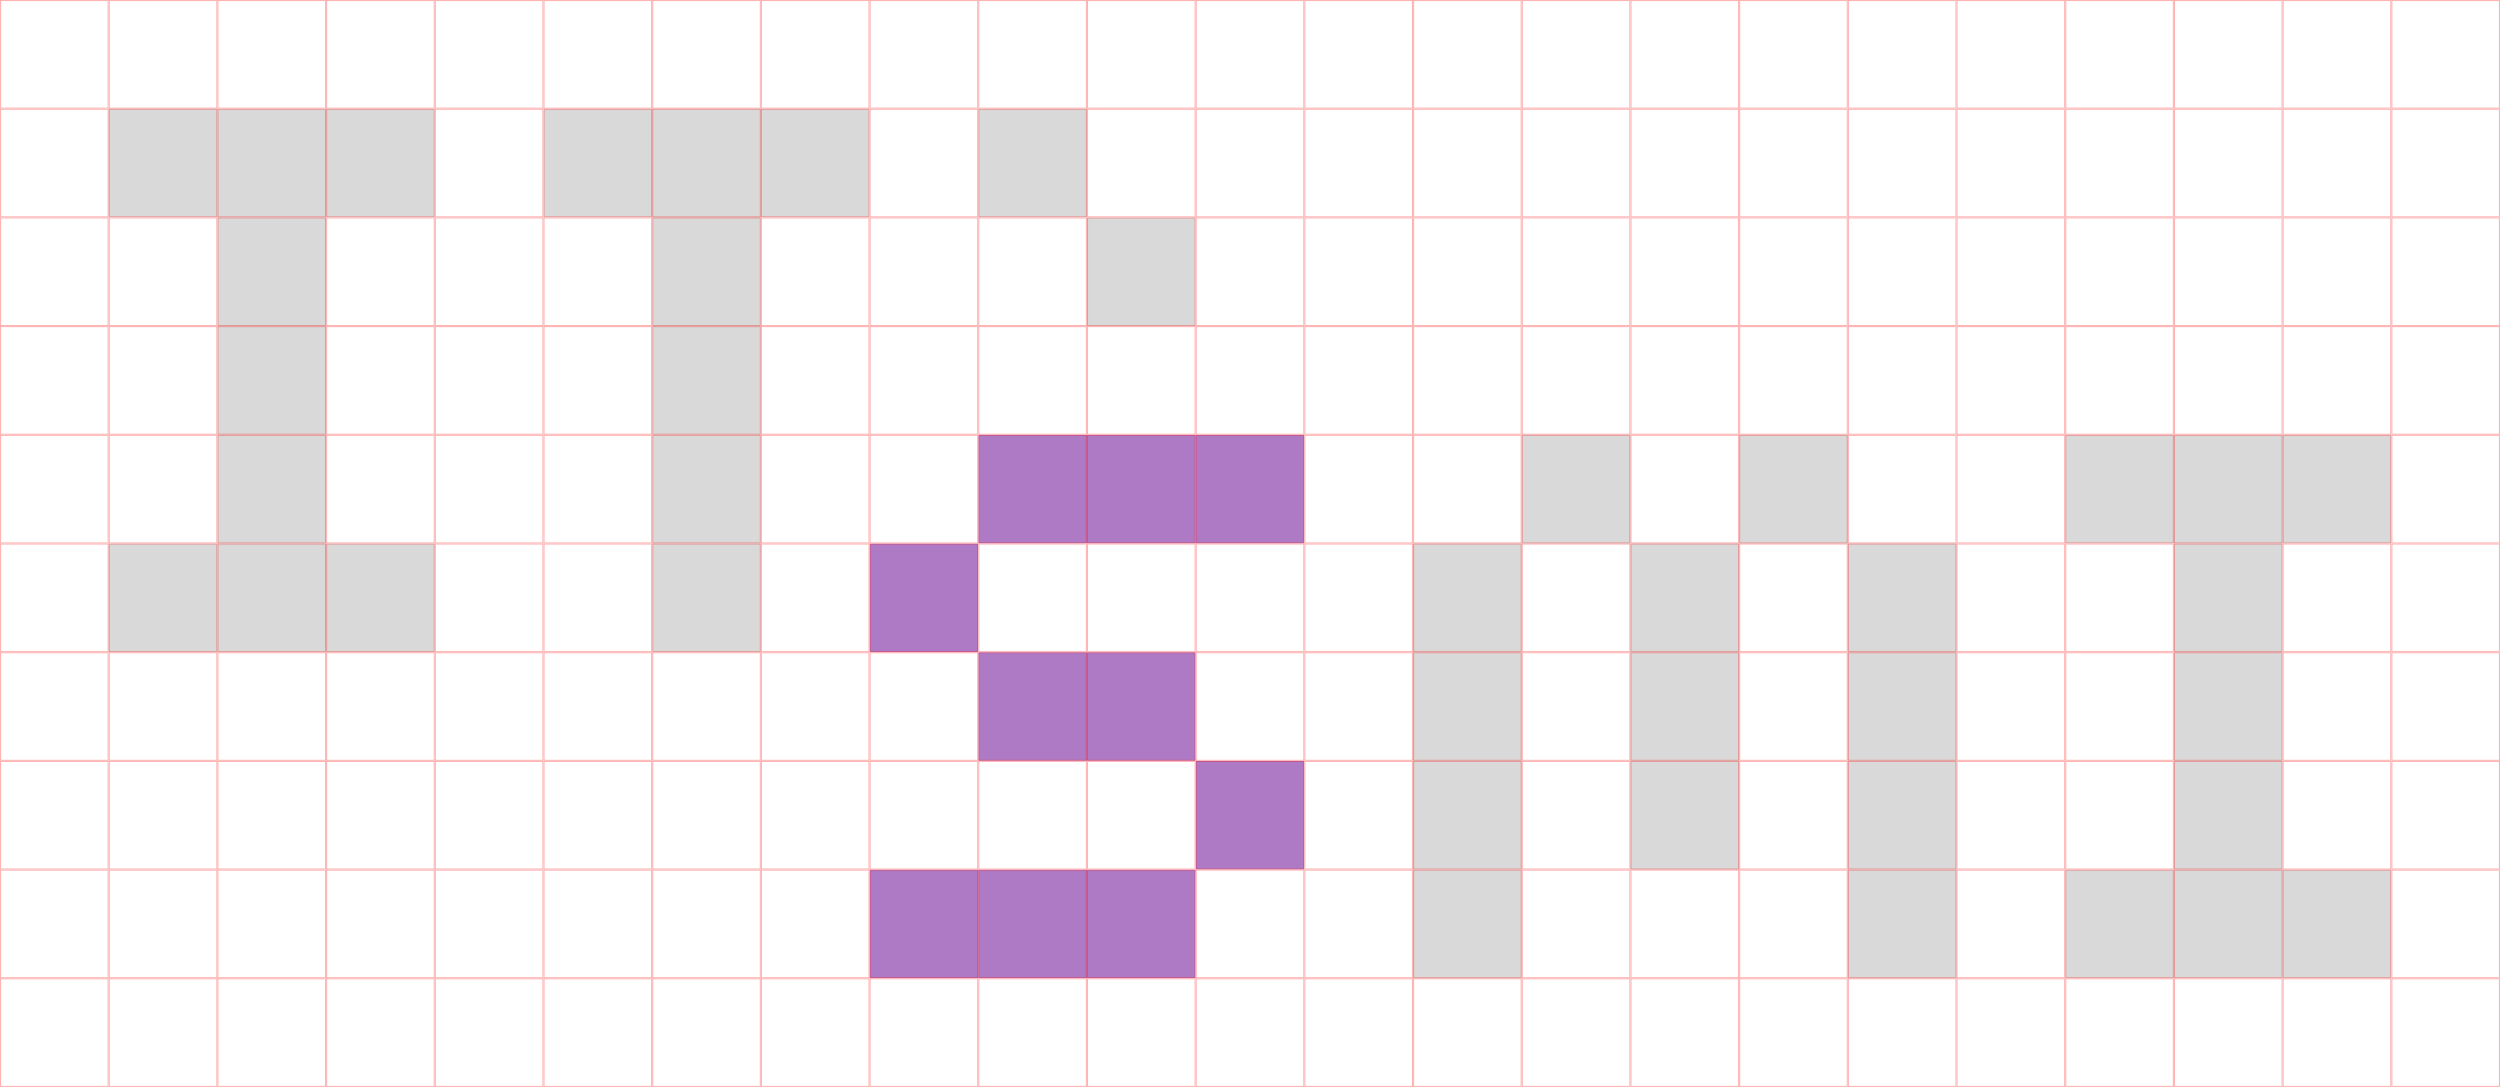 <svg width="230" height="100" viewBox="0 0 230 100" fill="none" xmlns="http://www.w3.org/2000/svg">
<rect x="0" y="0" width="230" height="100" fill="#333333" stroke="none"/>
<g clip-path="url(#clip0_114_84)">
<rect width="230" height="100" fill="white"/>
<rect width="10" height="10" fill="white"/>
<rect x="0.05" y="0.05" width="9.9" height="9.9" stroke="#FF0000" stroke-opacity="0.3" stroke-width="0.1"/>
<rect y="10" width="10" height="10" fill="white"/>
<rect x="0.05" y="10.05" width="9.9" height="9.9" stroke="#FF0000" stroke-opacity="0.3" stroke-width="0.1"/>
<rect y="20" width="10" height="10" fill="white"/>
<rect x="0.05" y="20.05" width="9.9" height="9.9" stroke="#FF0000" stroke-opacity="0.3" stroke-width="0.1"/>
<rect y="60" width="10" height="10" fill="white"/>
<rect x="0.05" y="60.05" width="9.9" height="9.9" stroke="#FF0000" stroke-opacity="0.3" stroke-width="0.1"/>
<rect y="70" width="10" height="10" fill="white"/>
<rect x="0.05" y="70.05" width="9.9" height="9.9" stroke="#FF0000" stroke-opacity="0.3" stroke-width="0.1"/>
<rect y="80" width="10" height="10" fill="white"/>
<rect x="0.05" y="80.05" width="9.9" height="9.9" stroke="#FF0000" stroke-opacity="0.3" stroke-width="0.1"/>
<rect y="90" width="10" height="10" fill="white"/>
<rect x="0.05" y="90.05" width="9.9" height="9.9" stroke="#FF0000" stroke-opacity="0.3" stroke-width="0.1"/>
<rect y="30" width="10" height="10" fill="white"/>
<rect x="0.05" y="30.05" width="9.9" height="9.9" stroke="#FF0000" stroke-opacity="0.3" stroke-width="0.1"/>
<rect y="40" width="10" height="10" fill="white"/>
<rect x="0.05" y="40.05" width="9.9" height="9.9" stroke="#FF0000" stroke-opacity="0.3" stroke-width="0.1"/>
<rect y="50" width="10" height="10" fill="white"/>
<rect x="0.05" y="50.05" width="9.9" height="9.9" stroke="#FF0000" stroke-opacity="0.3" stroke-width="0.1"/>
<rect x="10" width="10" height="10" fill="white"/>
<rect x="10.05" y="0.05" width="9.9" height="9.9" stroke="#FF0000" stroke-opacity="0.3" stroke-width="0.1"/>
<rect x="10" y="10" width="10" height="10" fill="#D9D9D9"/>
<rect x="10.05" y="10.05" width="9.9" height="9.9" stroke="#FF0000" stroke-opacity="0.3" stroke-width="0.1"/>
<rect x="20" y="10" width="10" height="10" fill="#D9D9D9"/>
<rect x="20.05" y="10.05" width="9.9" height="9.9" stroke="#FF0000" stroke-opacity="0.3" stroke-width="0.1"/>
<rect x="20" y="20" width="10" height="10" fill="#D9D9D9"/>
<rect x="20.05" y="20.05" width="9.9" height="9.9" stroke="#FF0000" stroke-opacity="0.3" stroke-width="0.1"/>
<rect x="20" y="30" width="10" height="10" fill="#D9D9D9"/>
<rect x="20.05" y="30.05" width="9.9" height="9.9" stroke="#FF0000" stroke-opacity="0.3" stroke-width="0.1"/>
<rect x="20" y="40" width="10" height="10" fill="#D9D9D9"/>
<rect x="20.05" y="40.05" width="9.9" height="9.9" stroke="#FF0000" stroke-opacity="0.3" stroke-width="0.1"/>
<rect x="10" y="50" width="10" height="10" fill="#D9D9D9"/>
<rect x="10.05" y="50.05" width="9.9" height="9.9" stroke="#FF0000" stroke-opacity="0.3" stroke-width="0.1"/>
<rect x="20" y="50" width="10" height="10" fill="#D9D9D9"/>
<rect x="20.05" y="50.05" width="9.9" height="9.9" stroke="#FF0000" stroke-opacity="0.3" stroke-width="0.1"/>
<rect x="60" y="10" width="10" height="10" fill="#D9D9D9"/>
<rect x="60.05" y="10.05" width="9.9" height="9.9" stroke="#FF0000" stroke-opacity="0.3" stroke-width="0.1"/>
<rect x="60" y="20" width="10" height="10" fill="#D9D9D9"/>
<rect x="60.05" y="20.05" width="9.9" height="9.9" stroke="#FF0000" stroke-opacity="0.3" stroke-width="0.1"/>
<rect x="60" y="30" width="10" height="10" fill="#D9D9D9"/>
<rect x="60.05" y="30.05" width="9.9" height="9.9" stroke="#FF0000" stroke-opacity="0.3" stroke-width="0.1"/>
<rect x="60" y="40" width="10" height="10" fill="#D9D9D9"/>
<rect x="60.05" y="40.05" width="9.9" height="9.9" stroke="#FF0000" stroke-opacity="0.3" stroke-width="0.1"/>
<rect x="60" y="50" width="10" height="10" fill="#D9D9D9"/>
<rect x="60.05" y="50.05" width="9.9" height="9.9" stroke="#FF0000" stroke-opacity="0.3" stroke-width="0.1"/>
<rect x="30" y="50" width="10" height="10" fill="#D9D9D9"/>
<rect x="30.05" y="50.05" width="9.9" height="9.9" stroke="#FF0000" stroke-opacity="0.3" stroke-width="0.1"/>
<rect x="30" y="10" width="10" height="10" fill="#D9D9D9"/>
<rect x="30.05" y="10.05" width="9.9" height="9.9" stroke="#FF0000" stroke-opacity="0.3" stroke-width="0.1"/>
<rect x="200" y="40" width="10" height="10" fill="#D9D9D9"/>
<rect x="200.05" y="40.05" width="9.9" height="9.9" stroke="#FF0000" stroke-opacity="0.3" stroke-width="0.1"/>
<rect x="90" y="10" width="10" height="10" fill="#D9D9D9"/>
<rect x="90.05" y="10.05" width="9.9" height="9.9" stroke="#FF0000" stroke-opacity="0.3" stroke-width="0.1"/>
<rect x="110" y="40" width="10" height="10" fill="#AF7AC5"/>
<rect x="110.05" y="40.05" width="9.9" height="9.9" stroke="#FF0000" stroke-opacity="0.3" stroke-width="0.1"/>
<rect x="100" y="40" width="10" height="10" fill="#AF7AC5"/>
<rect x="100.05" y="40.05" width="9.9" height="9.9" stroke="#FF0000" stroke-opacity="0.3" stroke-width="0.1"/>
<rect x="90" y="40" width="10" height="10" fill="#AF7AC5"/>
<rect x="90.05" y="40.05" width="9.9" height="9.9" stroke="#FF0000" stroke-opacity="0.3" stroke-width="0.1"/>
<rect x="100" y="60" width="10" height="10" fill="#AF7AC5"/>
<rect x="100.05" y="60.05" width="9.9" height="9.9" stroke="#FF0000" stroke-opacity="0.3" stroke-width="0.1"/>
<rect x="90" y="60" width="10" height="10" fill="#AF7AC5"/>
<rect x="90.05" y="60.05" width="9.9" height="9.9" stroke="#FF0000" stroke-opacity="0.3" stroke-width="0.1"/>
<rect x="100" y="80" width="10" height="10" fill="#AF7AC5"/>
<rect x="100.05" y="80.05" width="9.9" height="9.9" stroke="#FF0000" stroke-opacity="0.3" stroke-width="0.1"/>
<rect x="90" y="80" width="10" height="10" fill="#AF7AC5"/>
<rect x="90.05" y="80.05" width="9.9" height="9.9" stroke="#FF0000" stroke-opacity="0.3" stroke-width="0.1"/>
<rect x="80" y="80" width="10" height="10" fill="#AF7AC5"/>
<rect x="80.05" y="80.05" width="9.9" height="9.9" stroke="#FF0000" stroke-opacity="0.3" stroke-width="0.1"/>
<rect x="80" y="50" width="10" height="10" fill="#AF7AC5"/>
<rect x="80.05" y="50.05" width="9.9" height="9.9" stroke="#FF0000" stroke-opacity="0.3" stroke-width="0.1"/>
<rect x="110" y="70" width="10" height="10" fill="#AF7AC5"/>
<rect x="110.05" y="70.05" width="9.9" height="9.9" stroke="#FF0000" stroke-opacity="0.3" stroke-width="0.1"/>
<rect x="100" y="20" width="10" height="10" fill="#D9D9D9"/>
<rect x="100.05" y="20.05" width="9.9" height="9.9" stroke="#FF0000" stroke-opacity="0.3" stroke-width="0.1"/>
<rect x="190" y="40" width="10" height="10" fill="#D9D9D9"/>
<rect x="190.05" y="40.05" width="9.9" height="9.9" stroke="#FF0000" stroke-opacity="0.3" stroke-width="0.1"/>
<rect x="200" y="80" width="10" height="10" fill="#D9D9D9"/>
<rect x="200.05" y="80.05" width="9.9" height="9.9" stroke="#FF0000" stroke-opacity="0.3" stroke-width="0.1"/>
<rect x="200" y="50" width="10" height="10" fill="#D9D9D9"/>
<rect x="200.05" y="50.05" width="9.9" height="9.9" stroke="#FF0000" stroke-opacity="0.3" stroke-width="0.1"/>
<rect x="200" y="60" width="10" height="10" fill="#D9D9D9"/>
<rect x="200.05" y="60.05" width="9.9" height="9.9" stroke="#FF0000" stroke-opacity="0.3" stroke-width="0.1"/>
<rect x="200" y="70" width="10" height="10" fill="#D9D9D9"/>
<rect x="200.05" y="70.05" width="9.9" height="9.9" stroke="#FF0000" stroke-opacity="0.3" stroke-width="0.1"/>
<rect x="190" y="80" width="10" height="10" fill="#D9D9D9"/>
<rect x="190.05" y="80.05" width="9.9" height="9.9" stroke="#FF0000" stroke-opacity="0.3" stroke-width="0.1"/>
<rect x="210" y="80" width="10" height="10" fill="#D9D9D9"/>
<rect x="210.05" y="80.05" width="9.9" height="9.9" stroke="#FF0000" stroke-opacity="0.3" stroke-width="0.1"/>
<rect x="210" y="40" width="10" height="10" fill="#D9D9D9"/>
<rect x="210.05" y="40.05" width="9.9" height="9.9" stroke="#FF0000" stroke-opacity="0.3" stroke-width="0.1"/>
<rect x="50" y="10" width="10" height="10" fill="#D9D9D9"/>
<rect x="50.05" y="10.05" width="9.9" height="9.9" stroke="#FF0000" stroke-opacity="0.3" stroke-width="0.1"/>
<rect x="60" y="10" width="10" height="10" fill="#D9D9D9"/>
<rect x="60.05" y="10.05" width="9.9" height="9.9" stroke="#FF0000" stroke-opacity="0.3" stroke-width="0.1"/>
<rect x="70" y="10" width="10" height="10" fill="#D9D9D9"/>
<rect x="70.05" y="10.05" width="9.9" height="9.9" stroke="#FF0000" stroke-opacity="0.3" stroke-width="0.1"/>
<rect x="10" y="20" width="10" height="10" fill="white"/>
<rect x="10.05" y="20.05" width="9.9" height="9.9" stroke="#FF0000" stroke-opacity="0.3" stroke-width="0.1"/>
<rect x="10" y="60" width="10" height="10" fill="white"/>
<rect x="10.05" y="60.05" width="9.9" height="9.9" stroke="#FF0000" stroke-opacity="0.3" stroke-width="0.1"/>
<rect x="10" y="70" width="10" height="10" fill="white"/>
<rect x="10.05" y="70.05" width="9.9" height="9.9" stroke="#FF0000" stroke-opacity="0.3" stroke-width="0.1"/>
<rect x="10" y="80" width="10" height="10" fill="white"/>
<rect x="10.05" y="80.05" width="9.9" height="9.9" stroke="#FF0000" stroke-opacity="0.3" stroke-width="0.1"/>
<rect x="10" y="90" width="10" height="10" fill="white"/>
<rect x="10.05" y="90.05" width="9.9" height="9.9" stroke="#FF0000" stroke-opacity="0.3" stroke-width="0.1"/>
<rect x="10" y="30" width="10" height="10" fill="white"/>
<rect x="10.05" y="30.05" width="9.9" height="9.9" stroke="#FF0000" stroke-opacity="0.3" stroke-width="0.1"/>
<rect x="10" y="40" width="10" height="10" fill="white"/>
<rect x="10.05" y="40.05" width="9.9" height="9.9" stroke="#FF0000" stroke-opacity="0.3" stroke-width="0.1"/>
<rect x="20" width="10" height="10" fill="white"/>
<rect x="20.05" y="0.05" width="9.9" height="9.9" stroke="#FF0000" stroke-opacity="0.3" stroke-width="0.1"/>
<rect x="20" y="60" width="10" height="10" fill="white"/>
<rect x="20.05" y="60.05" width="9.9" height="9.9" stroke="#FF0000" stroke-opacity="0.3" stroke-width="0.1"/>
<rect x="20" y="70" width="10" height="10" fill="white"/>
<rect x="20.05" y="70.05" width="9.9" height="9.9" stroke="#FF0000" stroke-opacity="0.3" stroke-width="0.1"/>
<rect x="20" y="80" width="10" height="10" fill="white"/>
<rect x="20.05" y="80.05" width="9.9" height="9.9" stroke="#FF0000" stroke-opacity="0.3" stroke-width="0.1"/>
<rect x="20" y="90" width="10" height="10" fill="white"/>
<rect x="20.05" y="90.05" width="9.9" height="9.9" stroke="#FF0000" stroke-opacity="0.3" stroke-width="0.1"/>
<rect x="30" width="10" height="10" fill="white"/>
<rect x="30.05" y="0.05" width="9.9" height="9.9" stroke="#FF0000" stroke-opacity="0.3" stroke-width="0.1"/>
<rect x="30" y="20" width="10" height="10" fill="white"/>
<rect x="30.05" y="20.05" width="9.9" height="9.9" stroke="#FF0000" stroke-opacity="0.3" stroke-width="0.1"/>
<rect x="30" y="60" width="10" height="10" fill="white"/>
<rect x="30.05" y="60.05" width="9.9" height="9.9" stroke="#FF0000" stroke-opacity="0.3" stroke-width="0.1"/>
<rect x="30" y="70" width="10" height="10" fill="white"/>
<rect x="30.05" y="70.05" width="9.9" height="9.9" stroke="#FF0000" stroke-opacity="0.3" stroke-width="0.1"/>
<rect x="30" y="80" width="10" height="10" fill="white"/>
<rect x="30.05" y="80.05" width="9.9" height="9.9" stroke="#FF0000" stroke-opacity="0.3" stroke-width="0.1"/>
<rect x="30" y="90" width="10" height="10" fill="white"/>
<rect x="30.05" y="90.05" width="9.9" height="9.9" stroke="#FF0000" stroke-opacity="0.3" stroke-width="0.1"/>
<rect x="30" y="30" width="10" height="10" fill="white"/>
<rect x="30.05" y="30.05" width="9.9" height="9.9" stroke="#FF0000" stroke-opacity="0.3" stroke-width="0.1"/>
<rect x="30" y="40" width="10" height="10" fill="white"/>
<rect x="30.05" y="40.05" width="9.9" height="9.9" stroke="#FF0000" stroke-opacity="0.3" stroke-width="0.1"/>
<rect x="40" width="10" height="10" fill="white"/>
<rect x="40.05" y="0.05" width="9.9" height="9.9" stroke="#FF0000" stroke-opacity="0.3" stroke-width="0.1"/>
<rect x="40" y="10" width="10" height="10" fill="white"/>
<rect x="40.05" y="10.05" width="9.9" height="9.9" stroke="#FF0000" stroke-opacity="0.3" stroke-width="0.1"/>
<rect x="40" y="20" width="10" height="10" fill="white"/>
<rect x="40.05" y="20.05" width="9.9" height="9.9" stroke="#FF0000" stroke-opacity="0.3" stroke-width="0.1"/>
<rect x="40" y="60" width="10" height="10" fill="white"/>
<rect x="40.05" y="60.05" width="9.9" height="9.9" stroke="#FF0000" stroke-opacity="0.3" stroke-width="0.1"/>
<rect x="40" y="70" width="10" height="10" fill="white"/>
<rect x="40.05" y="70.05" width="9.9" height="9.9" stroke="#FF0000" stroke-opacity="0.3" stroke-width="0.1"/>
<rect x="40" y="80" width="10" height="10" fill="white"/>
<rect x="40.05" y="80.05" width="9.9" height="9.9" stroke="#FF0000" stroke-opacity="0.3" stroke-width="0.1"/>
<rect x="40" y="90" width="10" height="10" fill="white"/>
<rect x="40.05" y="90.05" width="9.9" height="9.9" stroke="#FF0000" stroke-opacity="0.3" stroke-width="0.1"/>
<rect x="40" y="30" width="10" height="10" fill="white"/>
<rect x="40.05" y="30.05" width="9.9" height="9.9" stroke="#FF0000" stroke-opacity="0.3" stroke-width="0.1"/>
<rect x="40" y="40" width="10" height="10" fill="white"/>
<rect x="40.05" y="40.05" width="9.9" height="9.9" stroke="#FF0000" stroke-opacity="0.3" stroke-width="0.1"/>
<rect x="40" y="50" width="10" height="10" fill="white"/>
<rect x="40.05" y="50.05" width="9.9" height="9.9" stroke="#FF0000" stroke-opacity="0.3" stroke-width="0.1"/>
<rect x="50" width="10" height="10" fill="white"/>
<rect x="50.05" y="0.05" width="9.9" height="9.9" stroke="#FF0000" stroke-opacity="0.3" stroke-width="0.1"/>
<rect x="50" y="20" width="10" height="10" fill="white"/>
<rect x="50.05" y="20.05" width="9.9" height="9.9" stroke="#FF0000" stroke-opacity="0.3" stroke-width="0.1"/>
<rect x="50" y="60" width="10" height="10" fill="white"/>
<rect x="50.05" y="60.05" width="9.9" height="9.9" stroke="#FF0000" stroke-opacity="0.3" stroke-width="0.1"/>
<rect x="50" y="70" width="10" height="10" fill="white"/>
<rect x="50.05" y="70.05" width="9.9" height="9.9" stroke="#FF0000" stroke-opacity="0.3" stroke-width="0.1"/>
<rect x="50" y="80" width="10" height="10" fill="white"/>
<rect x="50.05" y="80.05" width="9.9" height="9.9" stroke="#FF0000" stroke-opacity="0.3" stroke-width="0.1"/>
<rect x="50" y="90" width="10" height="10" fill="white"/>
<rect x="50.05" y="90.05" width="9.9" height="9.9" stroke="#FF0000" stroke-opacity="0.3" stroke-width="0.1"/>
<rect x="50" y="30" width="10" height="10" fill="white"/>
<rect x="50.05" y="30.05" width="9.9" height="9.9" stroke="#FF0000" stroke-opacity="0.3" stroke-width="0.1"/>
<rect x="50" y="40" width="10" height="10" fill="white"/>
<rect x="50.05" y="40.05" width="9.9" height="9.9" stroke="#FF0000" stroke-opacity="0.3" stroke-width="0.1"/>
<rect x="50" y="50" width="10" height="10" fill="white"/>
<rect x="50.05" y="50.05" width="9.9" height="9.9" stroke="#FF0000" stroke-opacity="0.3" stroke-width="0.1"/>
<rect x="60" width="10" height="10" fill="white"/>
<rect x="60.05" y="0.05" width="9.9" height="9.9" stroke="#FF0000" stroke-opacity="0.3" stroke-width="0.1"/>
<rect x="60" y="60" width="10" height="10" fill="white"/>
<rect x="60.05" y="60.05" width="9.9" height="9.9" stroke="#FF0000" stroke-opacity="0.3" stroke-width="0.1"/>
<rect x="60" y="70" width="10" height="10" fill="white"/>
<rect x="60.05" y="70.05" width="9.9" height="9.9" stroke="#FF0000" stroke-opacity="0.3" stroke-width="0.1"/>
<rect x="60" y="80" width="10" height="10" fill="white"/>
<rect x="60.05" y="80.05" width="9.9" height="9.9" stroke="#FF0000" stroke-opacity="0.3" stroke-width="0.1"/>
<rect x="60" y="90" width="10" height="10" fill="white"/>
<rect x="60.05" y="90.05" width="9.9" height="9.9" stroke="#FF0000" stroke-opacity="0.3" stroke-width="0.1"/>
<rect x="70" width="10" height="10" fill="white"/>
<rect x="70.05" y="0.05" width="9.9" height="9.9" stroke="#FF0000" stroke-opacity="0.3" stroke-width="0.1"/>
<rect x="70" y="20" width="10" height="10" fill="white"/>
<rect x="70.05" y="20.05" width="9.9" height="9.9" stroke="#FF0000" stroke-opacity="0.3" stroke-width="0.1"/>
<rect x="70" y="60" width="10" height="10" fill="white"/>
<rect x="70.05" y="60.05" width="9.9" height="9.9" stroke="#FF0000" stroke-opacity="0.3" stroke-width="0.1"/>
<rect x="70" y="70" width="10" height="10" fill="white"/>
<rect x="70.05" y="70.05" width="9.9" height="9.9" stroke="#FF0000" stroke-opacity="0.3" stroke-width="0.1"/>
<rect x="70" y="80" width="10" height="10" fill="white"/>
<rect x="70.05" y="80.05" width="9.9" height="9.9" stroke="#FF0000" stroke-opacity="0.3" stroke-width="0.1"/>
<rect x="70" y="90" width="10" height="10" fill="white"/>
<rect x="70.05" y="90.05" width="9.9" height="9.9" stroke="#FF0000" stroke-opacity="0.3" stroke-width="0.1"/>
<rect x="70" y="30" width="10" height="10" fill="white"/>
<rect x="70.05" y="30.05" width="9.9" height="9.9" stroke="#FF0000" stroke-opacity="0.3" stroke-width="0.1"/>
<rect x="70" y="40" width="10" height="10" fill="white"/>
<rect x="70.05" y="40.05" width="9.9" height="9.9" stroke="#FF0000" stroke-opacity="0.3" stroke-width="0.1"/>
<rect x="70" y="50" width="10" height="10" fill="white"/>
<rect x="70.05" y="50.05" width="9.9" height="9.9" stroke="#FF0000" stroke-opacity="0.3" stroke-width="0.1"/>
<rect x="80" width="10" height="10" fill="white"/>
<rect x="80.05" y="0.05" width="9.9" height="9.9" stroke="#FF0000" stroke-opacity="0.3" stroke-width="0.1"/>
<rect x="80" y="10" width="10" height="10" fill="white"/>
<rect x="80.05" y="10.05" width="9.9" height="9.9" stroke="#FF0000" stroke-opacity="0.3" stroke-width="0.1"/>
<rect x="80" y="20" width="10" height="10" fill="white"/>
<rect x="80.05" y="20.05" width="9.9" height="9.9" stroke="#FF0000" stroke-opacity="0.3" stroke-width="0.1"/>
<rect x="80" y="60" width="10" height="10" fill="white"/>
<rect x="80.05" y="60.05" width="9.9" height="9.9" stroke="#FF0000" stroke-opacity="0.3" stroke-width="0.1"/>
<rect x="80" y="70" width="10" height="10" fill="white"/>
<rect x="80.05" y="70.05" width="9.9" height="9.9" stroke="#FF0000" stroke-opacity="0.3" stroke-width="0.1"/>
<rect x="80" y="90" width="10" height="10" fill="white"/>
<rect x="80.05" y="90.05" width="9.9" height="9.9" stroke="#FF0000" stroke-opacity="0.3" stroke-width="0.1"/>
<rect x="80" y="30" width="10" height="10" fill="white"/>
<rect x="80.05" y="30.05" width="9.9" height="9.9" stroke="#FF0000" stroke-opacity="0.3" stroke-width="0.1"/>
<rect x="80" y="40" width="10" height="10" fill="white"/>
<rect x="80.05" y="40.05" width="9.9" height="9.9" stroke="#FF0000" stroke-opacity="0.3" stroke-width="0.1"/>
<rect x="90" width="10" height="10" fill="white"/>
<rect x="90.05" y="0.05" width="9.9" height="9.9" stroke="#FF0000" stroke-opacity="0.3" stroke-width="0.1"/>
<rect x="90" y="20" width="10" height="10" fill="white"/>
<rect x="90.05" y="20.05" width="9.9" height="9.9" stroke="#FF0000" stroke-opacity="0.3" stroke-width="0.1"/>
<rect x="90" y="70" width="10" height="10" fill="white"/>
<rect x="90.05" y="70.05" width="9.9" height="9.9" stroke="#FF0000" stroke-opacity="0.3" stroke-width="0.1"/>
<rect x="90" y="90" width="10" height="10" fill="white"/>
<rect x="90.05" y="90.05" width="9.9" height="9.9" stroke="#FF0000" stroke-opacity="0.3" stroke-width="0.1"/>
<rect x="90" y="30" width="10" height="10" fill="white"/>
<rect x="90.05" y="30.05" width="9.9" height="9.9" stroke="#FF0000" stroke-opacity="0.3" stroke-width="0.1"/>
<rect x="90" y="50" width="10" height="10" fill="white"/>
<rect x="90.05" y="50.05" width="9.9" height="9.9" stroke="#FF0000" stroke-opacity="0.3" stroke-width="0.1"/>
<rect x="100" width="10" height="10" fill="white"/>
<rect x="100.05" y="0.05" width="9.9" height="9.9" stroke="#FF0000" stroke-opacity="0.3" stroke-width="0.1"/>
<rect x="100" y="10" width="10" height="10" fill="white"/>
<rect x="100.05" y="10.05" width="9.9" height="9.9" stroke="#FF0000" stroke-opacity="0.3" stroke-width="0.1"/>
<rect x="100" y="70" width="10" height="10" fill="white"/>
<rect x="100.05" y="70.05" width="9.9" height="9.9" stroke="#FF0000" stroke-opacity="0.3" stroke-width="0.1"/>
<rect x="100" y="90" width="10" height="10" fill="white"/>
<rect x="100.05" y="90.05" width="9.9" height="9.9" stroke="#FF0000" stroke-opacity="0.3" stroke-width="0.1"/>
<rect x="100" y="30" width="10" height="10" fill="white"/>
<rect x="100.05" y="30.05" width="9.9" height="9.9" stroke="#FF0000" stroke-opacity="0.3" stroke-width="0.1"/>
<rect x="100" y="50" width="10" height="10" fill="white"/>
<rect x="100.05" y="50.05" width="9.9" height="9.9" stroke="#FF0000" stroke-opacity="0.3" stroke-width="0.1"/>
<rect x="110" width="10" height="10" fill="white"/>
<rect x="110.05" y="0.05" width="9.9" height="9.9" stroke="#FF0000" stroke-opacity="0.3" stroke-width="0.1"/>
<rect x="110" y="10" width="10" height="10" fill="white"/>
<rect x="110.05" y="10.05" width="9.9" height="9.9" stroke="#FF0000" stroke-opacity="0.3" stroke-width="0.1"/>
<rect x="110" y="20" width="10" height="10" fill="white"/>
<rect x="110.05" y="20.05" width="9.9" height="9.9" stroke="#FF0000" stroke-opacity="0.3" stroke-width="0.1"/>
<rect x="110" y="60" width="10" height="10" fill="white"/>
<rect x="110.05" y="60.05" width="9.9" height="9.9" stroke="#FF0000" stroke-opacity="0.3" stroke-width="0.1"/>
<rect x="110" y="80" width="10" height="10" fill="white"/>
<rect x="110.05" y="80.05" width="9.9" height="9.9" stroke="#FF0000" stroke-opacity="0.3" stroke-width="0.1"/>
<rect x="110" y="90" width="10" height="10" fill="white"/>
<rect x="110.05" y="90.05" width="9.9" height="9.9" stroke="#FF0000" stroke-opacity="0.3" stroke-width="0.1"/>
<rect x="110" y="30" width="10" height="10" fill="white"/>
<rect x="110.05" y="30.05" width="9.9" height="9.9" stroke="#FF0000" stroke-opacity="0.3" stroke-width="0.1"/>
<rect x="110" y="50" width="10" height="10" fill="white"/>
<rect x="110.05" y="50.05" width="9.9" height="9.9" stroke="#FF0000" stroke-opacity="0.3" stroke-width="0.1"/>
<rect x="120" width="10" height="10" fill="white"/>
<rect x="120.05" y="0.05" width="9.9" height="9.9" stroke="#FF0000" stroke-opacity="0.3" stroke-width="0.1"/>
<rect x="120" y="10" width="10" height="10" fill="white"/>
<rect x="120.05" y="10.05" width="9.9" height="9.9" stroke="#FF0000" stroke-opacity="0.3" stroke-width="0.1"/>
<rect x="120" y="20" width="10" height="10" fill="white"/>
<rect x="120.05" y="20.05" width="9.9" height="9.9" stroke="#FF0000" stroke-opacity="0.3" stroke-width="0.1"/>
<rect x="120" y="60" width="10" height="10" fill="white"/>
<rect x="120.05" y="60.05" width="9.9" height="9.9" stroke="#FF0000" stroke-opacity="0.3" stroke-width="0.1"/>
<rect x="120" y="70" width="10" height="10" fill="white"/>
<rect x="120.05" y="70.05" width="9.9" height="9.9" stroke="#FF0000" stroke-opacity="0.3" stroke-width="0.1"/>
<rect x="120" y="80" width="10" height="10" fill="white"/>
<rect x="120.05" y="80.05" width="9.9" height="9.9" stroke="#FF0000" stroke-opacity="0.3" stroke-width="0.1"/>
<rect x="120" y="90" width="10" height="10" fill="white"/>
<rect x="120.05" y="90.05" width="9.9" height="9.9" stroke="#FF0000" stroke-opacity="0.3" stroke-width="0.1"/>
<rect x="120" y="30" width="10" height="10" fill="white"/>
<rect x="120.05" y="30.05" width="9.9" height="9.9" stroke="#FF0000" stroke-opacity="0.3" stroke-width="0.1"/>
<rect x="120" y="40" width="10" height="10" fill="white"/>
<rect x="120.05" y="40.05" width="9.9" height="9.9" stroke="#FF0000" stroke-opacity="0.3" stroke-width="0.1"/>
<rect x="120" y="50" width="10" height="10" fill="white"/>
<rect x="120.05" y="50.05" width="9.9" height="9.9" stroke="#FF0000" stroke-opacity="0.3" stroke-width="0.1"/>
<rect x="130" width="10" height="10" fill="white"/>
<rect x="130.05" y="0.05" width="9.9" height="9.9" stroke="#FF0000" stroke-opacity="0.3" stroke-width="0.1"/>
<rect x="130" y="10" width="10" height="10" fill="white"/>
<rect x="130.05" y="10.05" width="9.9" height="9.9" stroke="#FF0000" stroke-opacity="0.3" stroke-width="0.1"/>
<rect x="130" y="20" width="10" height="10" fill="white"/>
<rect x="130.05" y="20.05" width="9.9" height="9.9" stroke="#FF0000" stroke-opacity="0.3" stroke-width="0.1"/>
<rect x="130" y="90" width="10" height="10" fill="white"/>
<rect x="130.05" y="90.05" width="9.9" height="9.9" stroke="#FF0000" stroke-opacity="0.3" stroke-width="0.1"/>
<rect x="130" y="30" width="10" height="10" fill="white"/>
<rect x="130.05" y="30.05" width="9.9" height="9.9" stroke="#FF0000" stroke-opacity="0.3" stroke-width="0.1"/>
<rect x="130" y="40" width="10" height="10" fill="white"/>
<rect x="130.05" y="40.05" width="9.9" height="9.9" stroke="#FF0000" stroke-opacity="0.3" stroke-width="0.1"/>
<rect x="140" width="10" height="10" fill="white"/>
<rect x="140.05" y="0.05" width="9.9" height="9.9" stroke="#FF0000" stroke-opacity="0.3" stroke-width="0.1"/>
<rect x="140" y="10" width="10" height="10" fill="white"/>
<rect x="140.05" y="10.05" width="9.9" height="9.9" stroke="#FF0000" stroke-opacity="0.3" stroke-width="0.1"/>
<rect x="140" y="20" width="10" height="10" fill="white"/>
<rect x="140.05" y="20.05" width="9.9" height="9.9" stroke="#FF0000" stroke-opacity="0.3" stroke-width="0.1"/>
<rect x="140" y="60" width="10" height="10" fill="white"/>
<rect x="140.05" y="60.05" width="9.9" height="9.9" stroke="#FF0000" stroke-opacity="0.3" stroke-width="0.1"/>
<rect x="140" y="70" width="10" height="10" fill="white"/>
<rect x="140.05" y="70.05" width="9.9" height="9.9" stroke="#FF0000" stroke-opacity="0.3" stroke-width="0.1"/>
<rect x="140" y="80" width="10" height="10" fill="white"/>
<rect x="140.05" y="80.05" width="9.9" height="9.9" stroke="#FF0000" stroke-opacity="0.3" stroke-width="0.1"/>
<rect x="140" y="90" width="10" height="10" fill="white"/>
<rect x="140.05" y="90.05" width="9.9" height="9.9" stroke="#FF0000" stroke-opacity="0.3" stroke-width="0.1"/>
<rect x="140" y="30" width="10" height="10" fill="white"/>
<rect x="140.05" y="30.05" width="9.9" height="9.9" stroke="#FF0000" stroke-opacity="0.3" stroke-width="0.1"/>
<rect x="140" y="50" width="10" height="10" fill="white"/>
<rect x="140.05" y="50.05" width="9.9" height="9.9" stroke="#FF0000" stroke-opacity="0.3" stroke-width="0.1"/>
<rect x="150" width="10" height="10" fill="white"/>
<rect x="150.05" y="0.05" width="9.9" height="9.9" stroke="#FF0000" stroke-opacity="0.3" stroke-width="0.1"/>
<rect x="150" y="10" width="10" height="10" fill="white"/>
<rect x="150.05" y="10.05" width="9.9" height="9.9" stroke="#FF0000" stroke-opacity="0.3" stroke-width="0.1"/>
<rect x="150" y="20" width="10" height="10" fill="white"/>
<rect x="150.05" y="20.05" width="9.9" height="9.9" stroke="#FF0000" stroke-opacity="0.3" stroke-width="0.1"/>
<rect x="150" y="80" width="10" height="10" fill="white"/>
<rect x="150.05" y="80.05" width="9.9" height="9.9" stroke="#FF0000" stroke-opacity="0.3" stroke-width="0.1"/>
<rect x="150" y="90" width="10" height="10" fill="white"/>
<rect x="150.05" y="90.05" width="9.9" height="9.9" stroke="#FF0000" stroke-opacity="0.3" stroke-width="0.1"/>
<rect x="150" y="30" width="10" height="10" fill="white"/>
<rect x="150.05" y="30.05" width="9.9" height="9.9" stroke="#FF0000" stroke-opacity="0.3" stroke-width="0.1"/>
<rect x="150" y="40" width="10" height="10" fill="white"/>
<rect x="150.05" y="40.05" width="9.9" height="9.9" stroke="#FF0000" stroke-opacity="0.3" stroke-width="0.1"/>
<rect x="160" width="10" height="10" fill="white"/>
<rect x="160.05" y="0.05" width="9.9" height="9.9" stroke="#FF0000" stroke-opacity="0.3" stroke-width="0.1"/>
<rect x="160" y="10" width="10" height="10" fill="white"/>
<rect x="160.05" y="10.05" width="9.9" height="9.9" stroke="#FF0000" stroke-opacity="0.3" stroke-width="0.1"/>
<rect x="160" y="20" width="10" height="10" fill="white"/>
<rect x="160.05" y="20.05" width="9.9" height="9.9" stroke="#FF0000" stroke-opacity="0.3" stroke-width="0.1"/>
<rect x="160" y="60" width="10" height="10" fill="white"/>
<rect x="160.05" y="60.05" width="9.9" height="9.9" stroke="#FF0000" stroke-opacity="0.3" stroke-width="0.1"/>
<rect x="160" y="70" width="10" height="10" fill="white"/>
<rect x="160.05" y="70.05" width="9.9" height="9.9" stroke="#FF0000" stroke-opacity="0.3" stroke-width="0.1"/>
<rect x="160" y="80" width="10" height="10" fill="white"/>
<rect x="160.05" y="80.05" width="9.9" height="9.9" stroke="#FF0000" stroke-opacity="0.3" stroke-width="0.1"/>
<rect x="160" y="90" width="10" height="10" fill="white"/>
<rect x="160.05" y="90.05" width="9.9" height="9.9" stroke="#FF0000" stroke-opacity="0.3" stroke-width="0.1"/>
<rect x="160" y="30" width="10" height="10" fill="white"/>
<rect x="160.05" y="30.05" width="9.9" height="9.9" stroke="#FF0000" stroke-opacity="0.3" stroke-width="0.1"/>
<rect x="160" y="50" width="10" height="10" fill="white"/>
<rect x="160.05" y="50.05" width="9.9" height="9.9" stroke="#FF0000" stroke-opacity="0.3" stroke-width="0.1"/>
<rect x="170" width="10" height="10" fill="white"/>
<rect x="170.05" y="0.05" width="9.9" height="9.9" stroke="#FF0000" stroke-opacity="0.3" stroke-width="0.1"/>
<rect x="170" y="10" width="10" height="10" fill="white"/>
<rect x="170.05" y="10.05" width="9.9" height="9.9" stroke="#FF0000" stroke-opacity="0.3" stroke-width="0.1"/>
<rect x="170" y="20" width="10" height="10" fill="white"/>
<rect x="170.05" y="20.05" width="9.9" height="9.9" stroke="#FF0000" stroke-opacity="0.3" stroke-width="0.1"/>
<rect x="170" y="90" width="10" height="10" fill="white"/>
<rect x="170.05" y="90.05" width="9.9" height="9.9" stroke="#FF0000" stroke-opacity="0.3" stroke-width="0.1"/>
<rect x="170" y="30" width="10" height="10" fill="white"/>
<rect x="170.05" y="30.05" width="9.9" height="9.9" stroke="#FF0000" stroke-opacity="0.3" stroke-width="0.1"/>
<rect x="170" y="40" width="10" height="10" fill="white"/>
<rect x="170.05" y="40.05" width="9.9" height="9.9" stroke="#FF0000" stroke-opacity="0.3" stroke-width="0.1"/>
<rect x="180" width="10" height="10" fill="white"/>
<rect x="180.05" y="0.05" width="9.9" height="9.9" stroke="#FF0000" stroke-opacity="0.3" stroke-width="0.1"/>
<rect x="180" y="10" width="10" height="10" fill="white"/>
<rect x="180.05" y="10.05" width="9.9" height="9.9" stroke="#FF0000" stroke-opacity="0.3" stroke-width="0.1"/>
<rect x="180" y="20" width="10" height="10" fill="white"/>
<rect x="180.05" y="20.05" width="9.9" height="9.9" stroke="#FF0000" stroke-opacity="0.3" stroke-width="0.1"/>
<rect x="180" y="60" width="10" height="10" fill="white"/>
<rect x="180.05" y="60.05" width="9.9" height="9.9" stroke="#FF0000" stroke-opacity="0.3" stroke-width="0.1"/>
<rect x="180" y="70" width="10" height="10" fill="white"/>
<rect x="180.05" y="70.05" width="9.9" height="9.9" stroke="#FF0000" stroke-opacity="0.3" stroke-width="0.1"/>
<rect x="180" y="80" width="10" height="10" fill="white"/>
<rect x="180.05" y="80.05" width="9.9" height="9.9" stroke="#FF0000" stroke-opacity="0.3" stroke-width="0.1"/>
<rect x="180" y="90" width="10" height="10" fill="white"/>
<rect x="180.05" y="90.05" width="9.9" height="9.9" stroke="#FF0000" stroke-opacity="0.3" stroke-width="0.1"/>
<rect x="180" y="30" width="10" height="10" fill="white"/>
<rect x="180.05" y="30.05" width="9.9" height="9.9" stroke="#FF0000" stroke-opacity="0.3" stroke-width="0.1"/>
<rect x="180" y="40" width="10" height="10" fill="white"/>
<rect x="180.05" y="40.05" width="9.9" height="9.9" stroke="#FF0000" stroke-opacity="0.3" stroke-width="0.1"/>
<rect x="180" y="50" width="10" height="10" fill="white"/>
<rect x="180.05" y="50.05" width="9.9" height="9.9" stroke="#FF0000" stroke-opacity="0.3" stroke-width="0.1"/>
<rect x="190" width="10" height="10" fill="white"/>
<rect x="190.05" y="0.05" width="9.9" height="9.9" stroke="#FF0000" stroke-opacity="0.3" stroke-width="0.1"/>
<rect x="190" y="10" width="10" height="10" fill="white"/>
<rect x="190.05" y="10.05" width="9.9" height="9.9" stroke="#FF0000" stroke-opacity="0.3" stroke-width="0.1"/>
<rect x="190" y="20" width="10" height="10" fill="white"/>
<rect x="190.05" y="20.05" width="9.9" height="9.9" stroke="#FF0000" stroke-opacity="0.3" stroke-width="0.1"/>
<rect x="190" y="60" width="10" height="10" fill="white"/>
<rect x="190.05" y="60.05" width="9.9" height="9.9" stroke="#FF0000" stroke-opacity="0.3" stroke-width="0.1"/>
<rect x="190" y="70" width="10" height="10" fill="white"/>
<rect x="190.05" y="70.05" width="9.9" height="9.9" stroke="#FF0000" stroke-opacity="0.3" stroke-width="0.1"/>
<rect x="190" y="90" width="10" height="10" fill="white"/>
<rect x="190.05" y="90.05" width="9.9" height="9.9" stroke="#FF0000" stroke-opacity="0.3" stroke-width="0.1"/>
<rect x="190" y="30" width="10" height="10" fill="white"/>
<rect x="190.05" y="30.05" width="9.9" height="9.9" stroke="#FF0000" stroke-opacity="0.3" stroke-width="0.1"/>
<rect x="190" y="50" width="10" height="10" fill="white"/>
<rect x="190.05" y="50.05" width="9.9" height="9.9" stroke="#FF0000" stroke-opacity="0.3" stroke-width="0.1"/>
<rect x="200" width="10" height="10" fill="white"/>
<rect x="200.05" y="0.05" width="9.9" height="9.9" stroke="#FF0000" stroke-opacity="0.3" stroke-width="0.1"/>
<rect x="200" y="10" width="10" height="10" fill="white"/>
<rect x="200.05" y="10.05" width="9.9" height="9.9" stroke="#FF0000" stroke-opacity="0.3" stroke-width="0.1"/>
<rect x="200" y="20" width="10" height="10" fill="white"/>
<rect x="200.05" y="20.05" width="9.9" height="9.9" stroke="#FF0000" stroke-opacity="0.3" stroke-width="0.1"/>
<rect x="200" y="90" width="10" height="10" fill="white"/>
<rect x="200.05" y="90.05" width="9.9" height="9.9" stroke="#FF0000" stroke-opacity="0.3" stroke-width="0.1"/>
<rect x="200" y="30" width="10" height="10" fill="white"/>
<rect x="200.05" y="30.05" width="9.9" height="9.9" stroke="#FF0000" stroke-opacity="0.3" stroke-width="0.1"/>
<rect x="210" width="10" height="10" fill="white"/>
<rect x="210.05" y="0.05" width="9.9" height="9.9" stroke="#FF0000" stroke-opacity="0.3" stroke-width="0.1"/>
<rect x="210" y="10" width="10" height="10" fill="white"/>
<rect x="210.05" y="10.05" width="9.9" height="9.9" stroke="#FF0000" stroke-opacity="0.3" stroke-width="0.1"/>
<rect x="210" y="20" width="10" height="10" fill="white"/>
<rect x="210.05" y="20.05" width="9.9" height="9.9" stroke="#FF0000" stroke-opacity="0.3" stroke-width="0.1"/>
<rect x="210" y="60" width="10" height="10" fill="white"/>
<rect x="210.05" y="60.05" width="9.9" height="9.9" stroke="#FF0000" stroke-opacity="0.3" stroke-width="0.1"/>
<rect x="210" y="70" width="10" height="10" fill="white"/>
<rect x="210.05" y="70.05" width="9.9" height="9.9" stroke="#FF0000" stroke-opacity="0.3" stroke-width="0.1"/>
<rect x="210" y="90" width="10" height="10" fill="white"/>
<rect x="210.05" y="90.05" width="9.9" height="9.9" stroke="#FF0000" stroke-opacity="0.3" stroke-width="0.1"/>
<rect x="210" y="30" width="10" height="10" fill="white"/>
<rect x="210.05" y="30.05" width="9.9" height="9.9" stroke="#FF0000" stroke-opacity="0.3" stroke-width="0.1"/>
<rect x="210" y="50" width="10" height="10" fill="white"/>
<rect x="210.05" y="50.05" width="9.9" height="9.9" stroke="#FF0000" stroke-opacity="0.3" stroke-width="0.1"/>
<rect x="220" width="10" height="10" fill="white"/>
<rect x="220.05" y="0.05" width="9.9" height="9.9" stroke="#FF0000" stroke-opacity="0.3" stroke-width="0.1"/>
<rect x="220" y="10" width="10" height="10" fill="white"/>
<rect x="220.05" y="10.05" width="9.9" height="9.9" stroke="#FF0000" stroke-opacity="0.3" stroke-width="0.1"/>
<rect x="220" y="20" width="10" height="10" fill="white"/>
<rect x="220.05" y="20.05" width="9.9" height="9.9" stroke="#FF0000" stroke-opacity="0.3" stroke-width="0.1"/>
<rect x="220" y="60" width="10" height="10" fill="white"/>
<rect x="220.05" y="60.05" width="9.9" height="9.9" stroke="#FF0000" stroke-opacity="0.3" stroke-width="0.1"/>
<rect x="220" y="70" width="10" height="10" fill="white"/>
<rect x="220.05" y="70.05" width="9.9" height="9.9" stroke="#FF0000" stroke-opacity="0.3" stroke-width="0.1"/>
<rect x="220" y="80" width="10" height="10" fill="white"/>
<rect x="220.05" y="80.05" width="9.9" height="9.9" stroke="#FF0000" stroke-opacity="0.3" stroke-width="0.1"/>
<rect x="220" y="90" width="10" height="10" fill="white"/>
<rect x="220.05" y="90.05" width="9.9" height="9.9" stroke="#FF0000" stroke-opacity="0.3" stroke-width="0.1"/>
<rect x="220" y="30" width="10" height="10" fill="white"/>
<rect x="220.05" y="30.05" width="9.9" height="9.9" stroke="#FF0000" stroke-opacity="0.3" stroke-width="0.1"/>
<rect x="220" y="40" width="10" height="10" fill="white"/>
<rect x="220.05" y="40.05" width="9.9" height="9.9" stroke="#FF0000" stroke-opacity="0.3" stroke-width="0.1"/>
<rect x="220" y="50" width="10" height="10" fill="white"/>
<rect x="220.05" y="50.05" width="9.9" height="9.9" stroke="#FF0000" stroke-opacity="0.3" stroke-width="0.1"/>
<rect x="130" y="50" width="10" height="10" fill="#D9D9D9"/>
<rect x="130.05" y="50.05" width="9.9" height="9.9" stroke="#FF0000" stroke-opacity="0.3" stroke-width="0.1"/>
<rect x="140" y="40" width="10" height="10" fill="#D9D9D9"/>
<rect x="140.05" y="40.05" width="9.9" height="9.9" stroke="#FF0000" stroke-opacity="0.3" stroke-width="0.1"/>
<rect x="160" y="40" width="10" height="10" fill="#D9D9D9"/>
<rect x="160.05" y="40.05" width="9.9" height="9.9" stroke="#FF0000" stroke-opacity="0.3" stroke-width="0.1"/>
<rect x="130" y="60" width="10" height="10" fill="#D9D9D9"/>
<rect x="130.05" y="60.05" width="9.9" height="9.9" stroke="#FF0000" stroke-opacity="0.3" stroke-width="0.1"/>
<rect x="130" y="70" width="10" height="10" fill="#D9D9D9"/>
<rect x="130.05" y="70.05" width="9.9" height="9.9" stroke="#FF0000" stroke-opacity="0.3" stroke-width="0.1"/>
<rect x="130" y="80" width="10" height="10" fill="#D9D9D9"/>
<rect x="130.05" y="80.05" width="9.9" height="9.9" stroke="#FF0000" stroke-opacity="0.3" stroke-width="0.1"/>
<rect x="170" y="50" width="10" height="10" fill="#D9D9D9"/>
<rect x="170.05" y="50.05" width="9.9" height="9.9" stroke="#FF0000" stroke-opacity="0.3" stroke-width="0.1"/>
<rect x="170" y="60" width="10" height="10" fill="#D9D9D9"/>
<rect x="170.05" y="60.05" width="9.9" height="9.9" stroke="#FF0000" stroke-opacity="0.3" stroke-width="0.1"/>
<rect x="170" y="70" width="10" height="10" fill="#D9D9D9"/>
<rect x="170.05" y="70.05" width="9.9" height="9.9" stroke="#FF0000" stroke-opacity="0.3" stroke-width="0.1"/>
<rect x="170" y="80" width="10" height="10" fill="#D9D9D9"/>
<rect x="170.05" y="80.05" width="9.9" height="9.9" stroke="#FF0000" stroke-opacity="0.3" stroke-width="0.1"/>
<rect x="150" y="50" width="10" height="10" fill="#D9D9D9"/>
<rect x="150.05" y="50.05" width="9.9" height="9.9" stroke="#FF0000" stroke-opacity="0.3" stroke-width="0.1"/>
<rect x="150" y="60" width="10" height="10" fill="#D9D9D9"/>
<rect x="150.05" y="60.05" width="9.9" height="9.9" stroke="#FF0000" stroke-opacity="0.3" stroke-width="0.1"/>
<rect x="150" y="70" width="10" height="10" fill="#D9D9D9"/>
<rect x="150.05" y="70.05" width="9.9" height="9.9" stroke="#FF0000" stroke-opacity="0.3" stroke-width="0.1"/>
</g>
<defs>
<clipPath id="clip0_114_84">
<rect width="230" height="100" fill="white"/>
</clipPath>
</defs>
</svg>
